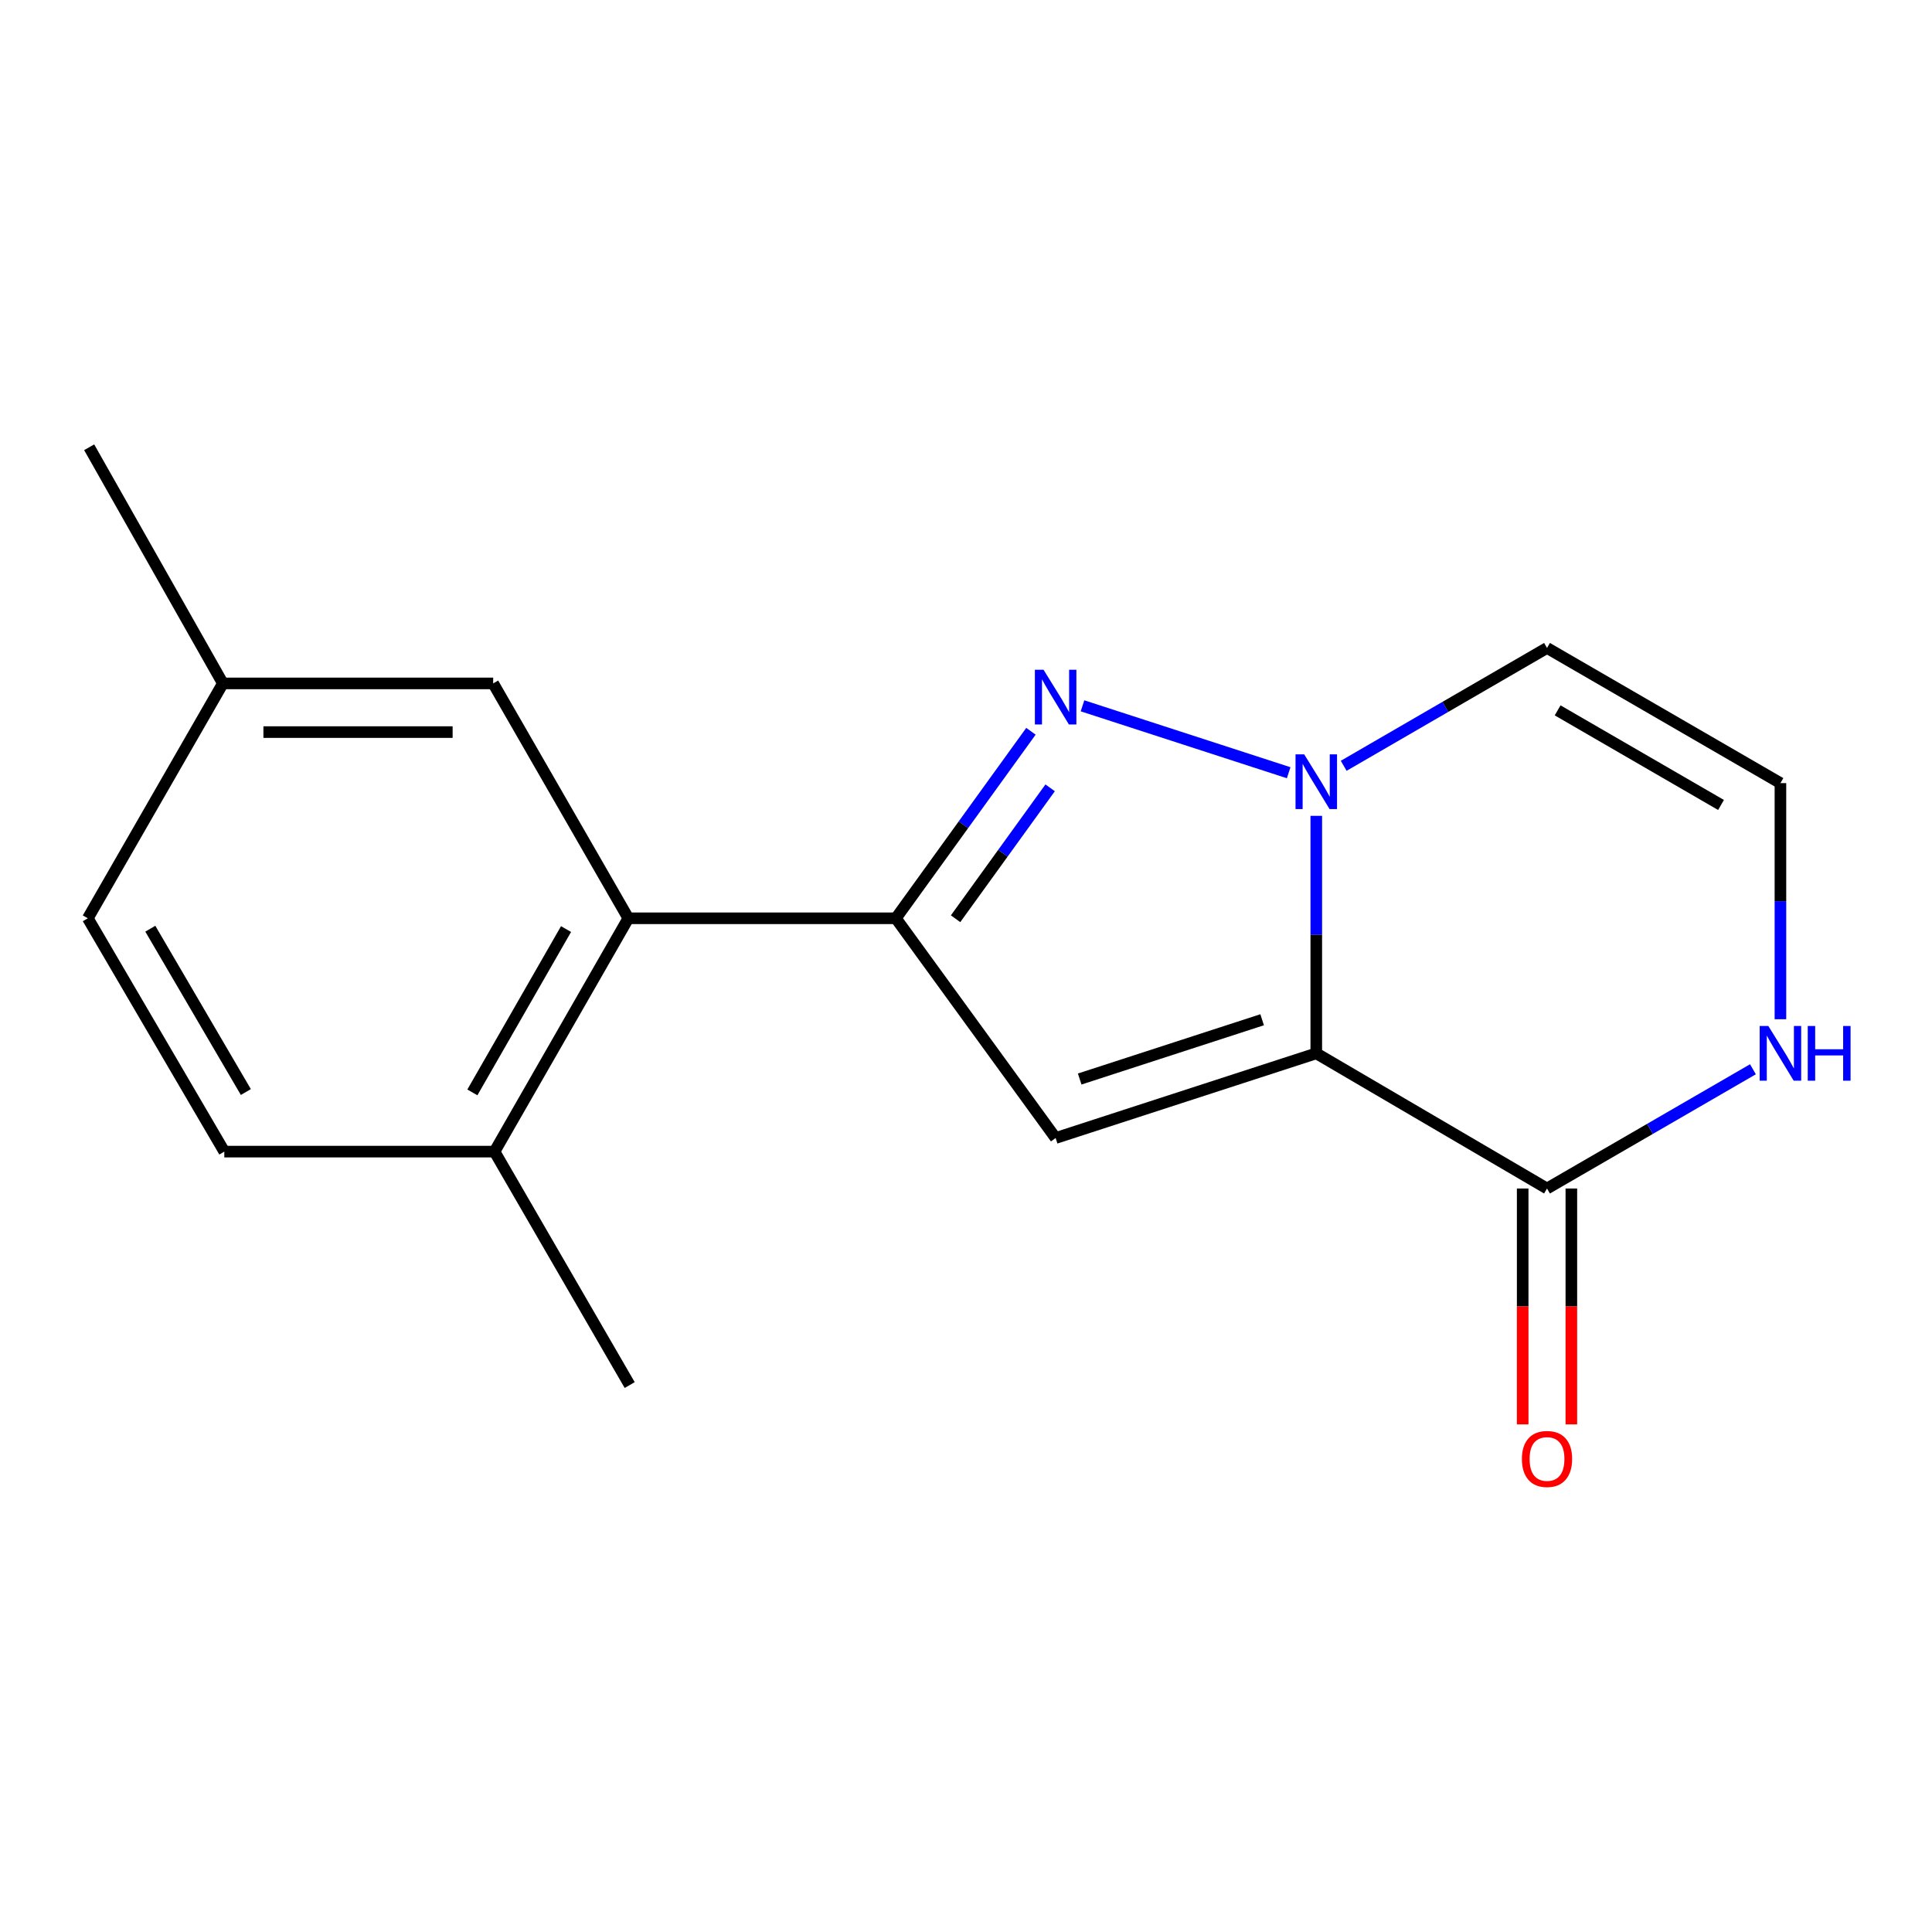 <?xml version='1.0' encoding='iso-8859-1'?>
<svg version='1.1' baseProfile='full'
              xmlns='http://www.w3.org/2000/svg'
                      xmlns:rdkit='http://www.rdkit.org/xml'
                      xmlns:xlink='http://www.w3.org/1999/xlink'
                  xml:space='preserve'
width='1000px' height='1000px' viewBox='0 0 1000 1000'>
<!-- END OF HEADER -->
<rect style='opacity:1.0;fill:#FFFFFF;stroke:none' width='1000' height='1000' x='0' y='0'> </rect>
<path class='bond-0' d='M 681.303,545.209 L 681.303,483.743' style='fill:none;fill-rule:evenodd;stroke:#000000;stroke-width:6px;stroke-linecap:butt;stroke-linejoin:miter;stroke-opacity:1' />
<path class='bond-0' d='M 681.303,483.743 L 681.303,422.277' style='fill:none;fill-rule:evenodd;stroke:#0000FF;stroke-width:6px;stroke-linecap:butt;stroke-linejoin:miter;stroke-opacity:1' />
<path class='bond-2' d='M 681.303,545.209 L 546.393,589.036' style='fill:none;fill-rule:evenodd;stroke:#000000;stroke-width:6px;stroke-linecap:butt;stroke-linejoin:miter;stroke-opacity:1' />
<path class='bond-2' d='M 653.282,527.82 L 558.845,558.499' style='fill:none;fill-rule:evenodd;stroke:#000000;stroke-width:6px;stroke-linecap:butt;stroke-linejoin:miter;stroke-opacity:1' />
<path class='bond-4' d='M 681.303,545.209 L 800.732,615.17' style='fill:none;fill-rule:evenodd;stroke:#000000;stroke-width:6px;stroke-linecap:butt;stroke-linejoin:miter;stroke-opacity:1' />
<path class='bond-1' d='M 667.017,399.965 L 560.303,365.331' style='fill:none;fill-rule:evenodd;stroke:#0000FF;stroke-width:6px;stroke-linecap:butt;stroke-linejoin:miter;stroke-opacity:1' />
<path class='bond-6' d='M 695.494,396.377 L 748.113,365.879' style='fill:none;fill-rule:evenodd;stroke:#0000FF;stroke-width:6px;stroke-linecap:butt;stroke-linejoin:miter;stroke-opacity:1' />
<path class='bond-6' d='M 748.113,365.879 L 800.732,335.382' style='fill:none;fill-rule:evenodd;stroke:#000000;stroke-width:6px;stroke-linecap:butt;stroke-linejoin:miter;stroke-opacity:1' />
<path class='bond-17' d='M 533.614,378.507 L 498.654,426.906' style='fill:none;fill-rule:evenodd;stroke:#0000FF;stroke-width:6px;stroke-linecap:butt;stroke-linejoin:miter;stroke-opacity:1' />
<path class='bond-17' d='M 498.654,426.906 L 463.694,475.304' style='fill:none;fill-rule:evenodd;stroke:#000000;stroke-width:6px;stroke-linecap:butt;stroke-linejoin:miter;stroke-opacity:1' />
<path class='bond-17' d='M 543.551,407.78 L 519.079,441.659' style='fill:none;fill-rule:evenodd;stroke:#0000FF;stroke-width:6px;stroke-linecap:butt;stroke-linejoin:miter;stroke-opacity:1' />
<path class='bond-17' d='M 519.079,441.659 L 494.607,475.538' style='fill:none;fill-rule:evenodd;stroke:#000000;stroke-width:6px;stroke-linecap:butt;stroke-linejoin:miter;stroke-opacity:1' />
<path class='bond-3' d='M 546.393,589.036 L 463.694,475.304' style='fill:none;fill-rule:evenodd;stroke:#000000;stroke-width:6px;stroke-linecap:butt;stroke-linejoin:miter;stroke-opacity:1' />
<path class='bond-5' d='M 463.694,475.304 L 325.228,475.304' style='fill:none;fill-rule:evenodd;stroke:#000000;stroke-width:6px;stroke-linecap:butt;stroke-linejoin:miter;stroke-opacity:1' />
<path class='bond-7' d='M 800.732,615.17 L 854.024,584.31' style='fill:none;fill-rule:evenodd;stroke:#000000;stroke-width:6px;stroke-linecap:butt;stroke-linejoin:miter;stroke-opacity:1' />
<path class='bond-7' d='M 854.024,584.31 L 907.317,553.449' style='fill:none;fill-rule:evenodd;stroke:#0000FF;stroke-width:6px;stroke-linecap:butt;stroke-linejoin:miter;stroke-opacity:1' />
<path class='bond-11' d='M 788.134,615.17 L 788.134,676.215' style='fill:none;fill-rule:evenodd;stroke:#000000;stroke-width:6px;stroke-linecap:butt;stroke-linejoin:miter;stroke-opacity:1' />
<path class='bond-11' d='M 788.134,676.215 L 788.134,737.26' style='fill:none;fill-rule:evenodd;stroke:#FF0000;stroke-width:6px;stroke-linecap:butt;stroke-linejoin:miter;stroke-opacity:1' />
<path class='bond-11' d='M 813.33,615.17 L 813.33,676.215' style='fill:none;fill-rule:evenodd;stroke:#000000;stroke-width:6px;stroke-linecap:butt;stroke-linejoin:miter;stroke-opacity:1' />
<path class='bond-11' d='M 813.33,676.215 L 813.33,737.26' style='fill:none;fill-rule:evenodd;stroke:#FF0000;stroke-width:6px;stroke-linecap:butt;stroke-linejoin:miter;stroke-opacity:1' />
<path class='bond-9' d='M 325.228,475.304 L 255.967,596.077' style='fill:none;fill-rule:evenodd;stroke:#000000;stroke-width:6px;stroke-linecap:butt;stroke-linejoin:miter;stroke-opacity:1' />
<path class='bond-9' d='M 292.982,480.885 L 244.499,565.426' style='fill:none;fill-rule:evenodd;stroke:#000000;stroke-width:6px;stroke-linecap:butt;stroke-linejoin:miter;stroke-opacity:1' />
<path class='bond-10' d='M 325.228,475.304 L 255.267,353.733' style='fill:none;fill-rule:evenodd;stroke:#000000;stroke-width:6px;stroke-linecap:butt;stroke-linejoin:miter;stroke-opacity:1' />
<path class='bond-18' d='M 800.732,335.382 L 921.547,405.343' style='fill:none;fill-rule:evenodd;stroke:#000000;stroke-width:6px;stroke-linecap:butt;stroke-linejoin:miter;stroke-opacity:1' />
<path class='bond-18' d='M 806.228,367.681 L 890.799,416.653' style='fill:none;fill-rule:evenodd;stroke:#000000;stroke-width:6px;stroke-linecap:butt;stroke-linejoin:miter;stroke-opacity:1' />
<path class='bond-8' d='M 921.547,527.552 L 921.547,466.448' style='fill:none;fill-rule:evenodd;stroke:#0000FF;stroke-width:6px;stroke-linecap:butt;stroke-linejoin:miter;stroke-opacity:1' />
<path class='bond-8' d='M 921.547,466.448 L 921.547,405.343' style='fill:none;fill-rule:evenodd;stroke:#000000;stroke-width:6px;stroke-linecap:butt;stroke-linejoin:miter;stroke-opacity:1' />
<path class='bond-12' d='M 255.967,596.077 L 116.101,596.077' style='fill:none;fill-rule:evenodd;stroke:#000000;stroke-width:6px;stroke-linecap:butt;stroke-linejoin:miter;stroke-opacity:1' />
<path class='bond-15' d='M 255.967,596.077 L 325.928,716.906' style='fill:none;fill-rule:evenodd;stroke:#000000;stroke-width:6px;stroke-linecap:butt;stroke-linejoin:miter;stroke-opacity:1' />
<path class='bond-13' d='M 255.267,353.733 L 115.359,353.733' style='fill:none;fill-rule:evenodd;stroke:#000000;stroke-width:6px;stroke-linecap:butt;stroke-linejoin:miter;stroke-opacity:1' />
<path class='bond-13' d='M 234.281,378.929 L 136.346,378.929' style='fill:none;fill-rule:evenodd;stroke:#000000;stroke-width:6px;stroke-linecap:butt;stroke-linejoin:miter;stroke-opacity:1' />
<path class='bond-19' d='M 116.101,596.077 L 45.455,475.304' style='fill:none;fill-rule:evenodd;stroke:#000000;stroke-width:6px;stroke-linecap:butt;stroke-linejoin:miter;stroke-opacity:1' />
<path class='bond-19' d='M 127.253,565.239 L 77.8,480.698' style='fill:none;fill-rule:evenodd;stroke:#000000;stroke-width:6px;stroke-linecap:butt;stroke-linejoin:miter;stroke-opacity:1' />
<path class='bond-14' d='M 115.359,353.733 L 45.455,475.304' style='fill:none;fill-rule:evenodd;stroke:#000000;stroke-width:6px;stroke-linecap:butt;stroke-linejoin:miter;stroke-opacity:1' />
<path class='bond-16' d='M 115.359,353.733 L 46.154,231.505' style='fill:none;fill-rule:evenodd;stroke:#000000;stroke-width:6px;stroke-linecap:butt;stroke-linejoin:miter;stroke-opacity:1' />
<path  class='atom-1' d='M 675.043 390.441
L 684.323 405.441
Q 685.243 406.921, 686.723 409.601
Q 688.203 412.281, 688.283 412.441
L 688.283 390.441
L 692.043 390.441
L 692.043 418.761
L 688.163 418.761
L 678.203 402.361
Q 677.043 400.441, 675.803 398.241
Q 674.603 396.041, 674.243 395.361
L 674.243 418.761
L 670.563 418.761
L 670.563 390.441
L 675.043 390.441
' fill='#0000FF'/>
<path  class='atom-2' d='M 540.133 346.656
L 549.413 361.656
Q 550.333 363.136, 551.813 365.816
Q 553.293 368.496, 553.373 368.656
L 553.373 346.656
L 557.133 346.656
L 557.133 374.976
L 553.253 374.976
L 543.293 358.576
Q 542.133 356.656, 540.893 354.456
Q 539.693 352.256, 539.333 351.576
L 539.333 374.976
L 535.653 374.976
L 535.653 346.656
L 540.133 346.656
' fill='#0000FF'/>
<path  class='atom-8' d='M 915.287 531.049
L 924.567 546.049
Q 925.487 547.529, 926.967 550.209
Q 928.447 552.889, 928.527 553.049
L 928.527 531.049
L 932.287 531.049
L 932.287 559.369
L 928.407 559.369
L 918.447 542.969
Q 917.287 541.049, 916.047 538.849
Q 914.847 536.649, 914.487 535.969
L 914.487 559.369
L 910.807 559.369
L 910.807 531.049
L 915.287 531.049
' fill='#0000FF'/>
<path  class='atom-8' d='M 935.687 531.049
L 939.527 531.049
L 939.527 543.089
L 954.007 543.089
L 954.007 531.049
L 957.847 531.049
L 957.847 559.369
L 954.007 559.369
L 954.007 546.289
L 939.527 546.289
L 939.527 559.369
L 935.687 559.369
L 935.687 531.049
' fill='#0000FF'/>
<path  class='atom-12' d='M 787.732 755.158
Q 787.732 748.358, 791.092 744.558
Q 794.452 740.758, 800.732 740.758
Q 807.012 740.758, 810.372 744.558
Q 813.732 748.358, 813.732 755.158
Q 813.732 762.038, 810.332 765.958
Q 806.932 769.838, 800.732 769.838
Q 794.492 769.838, 791.092 765.958
Q 787.732 762.078, 787.732 755.158
M 800.732 766.638
Q 805.052 766.638, 807.372 763.758
Q 809.732 760.838, 809.732 755.158
Q 809.732 749.598, 807.372 746.798
Q 805.052 743.958, 800.732 743.958
Q 796.412 743.958, 794.052 746.758
Q 791.732 749.558, 791.732 755.158
Q 791.732 760.878, 794.052 763.758
Q 796.412 766.638, 800.732 766.638
' fill='#FF0000'/>
</svg>
